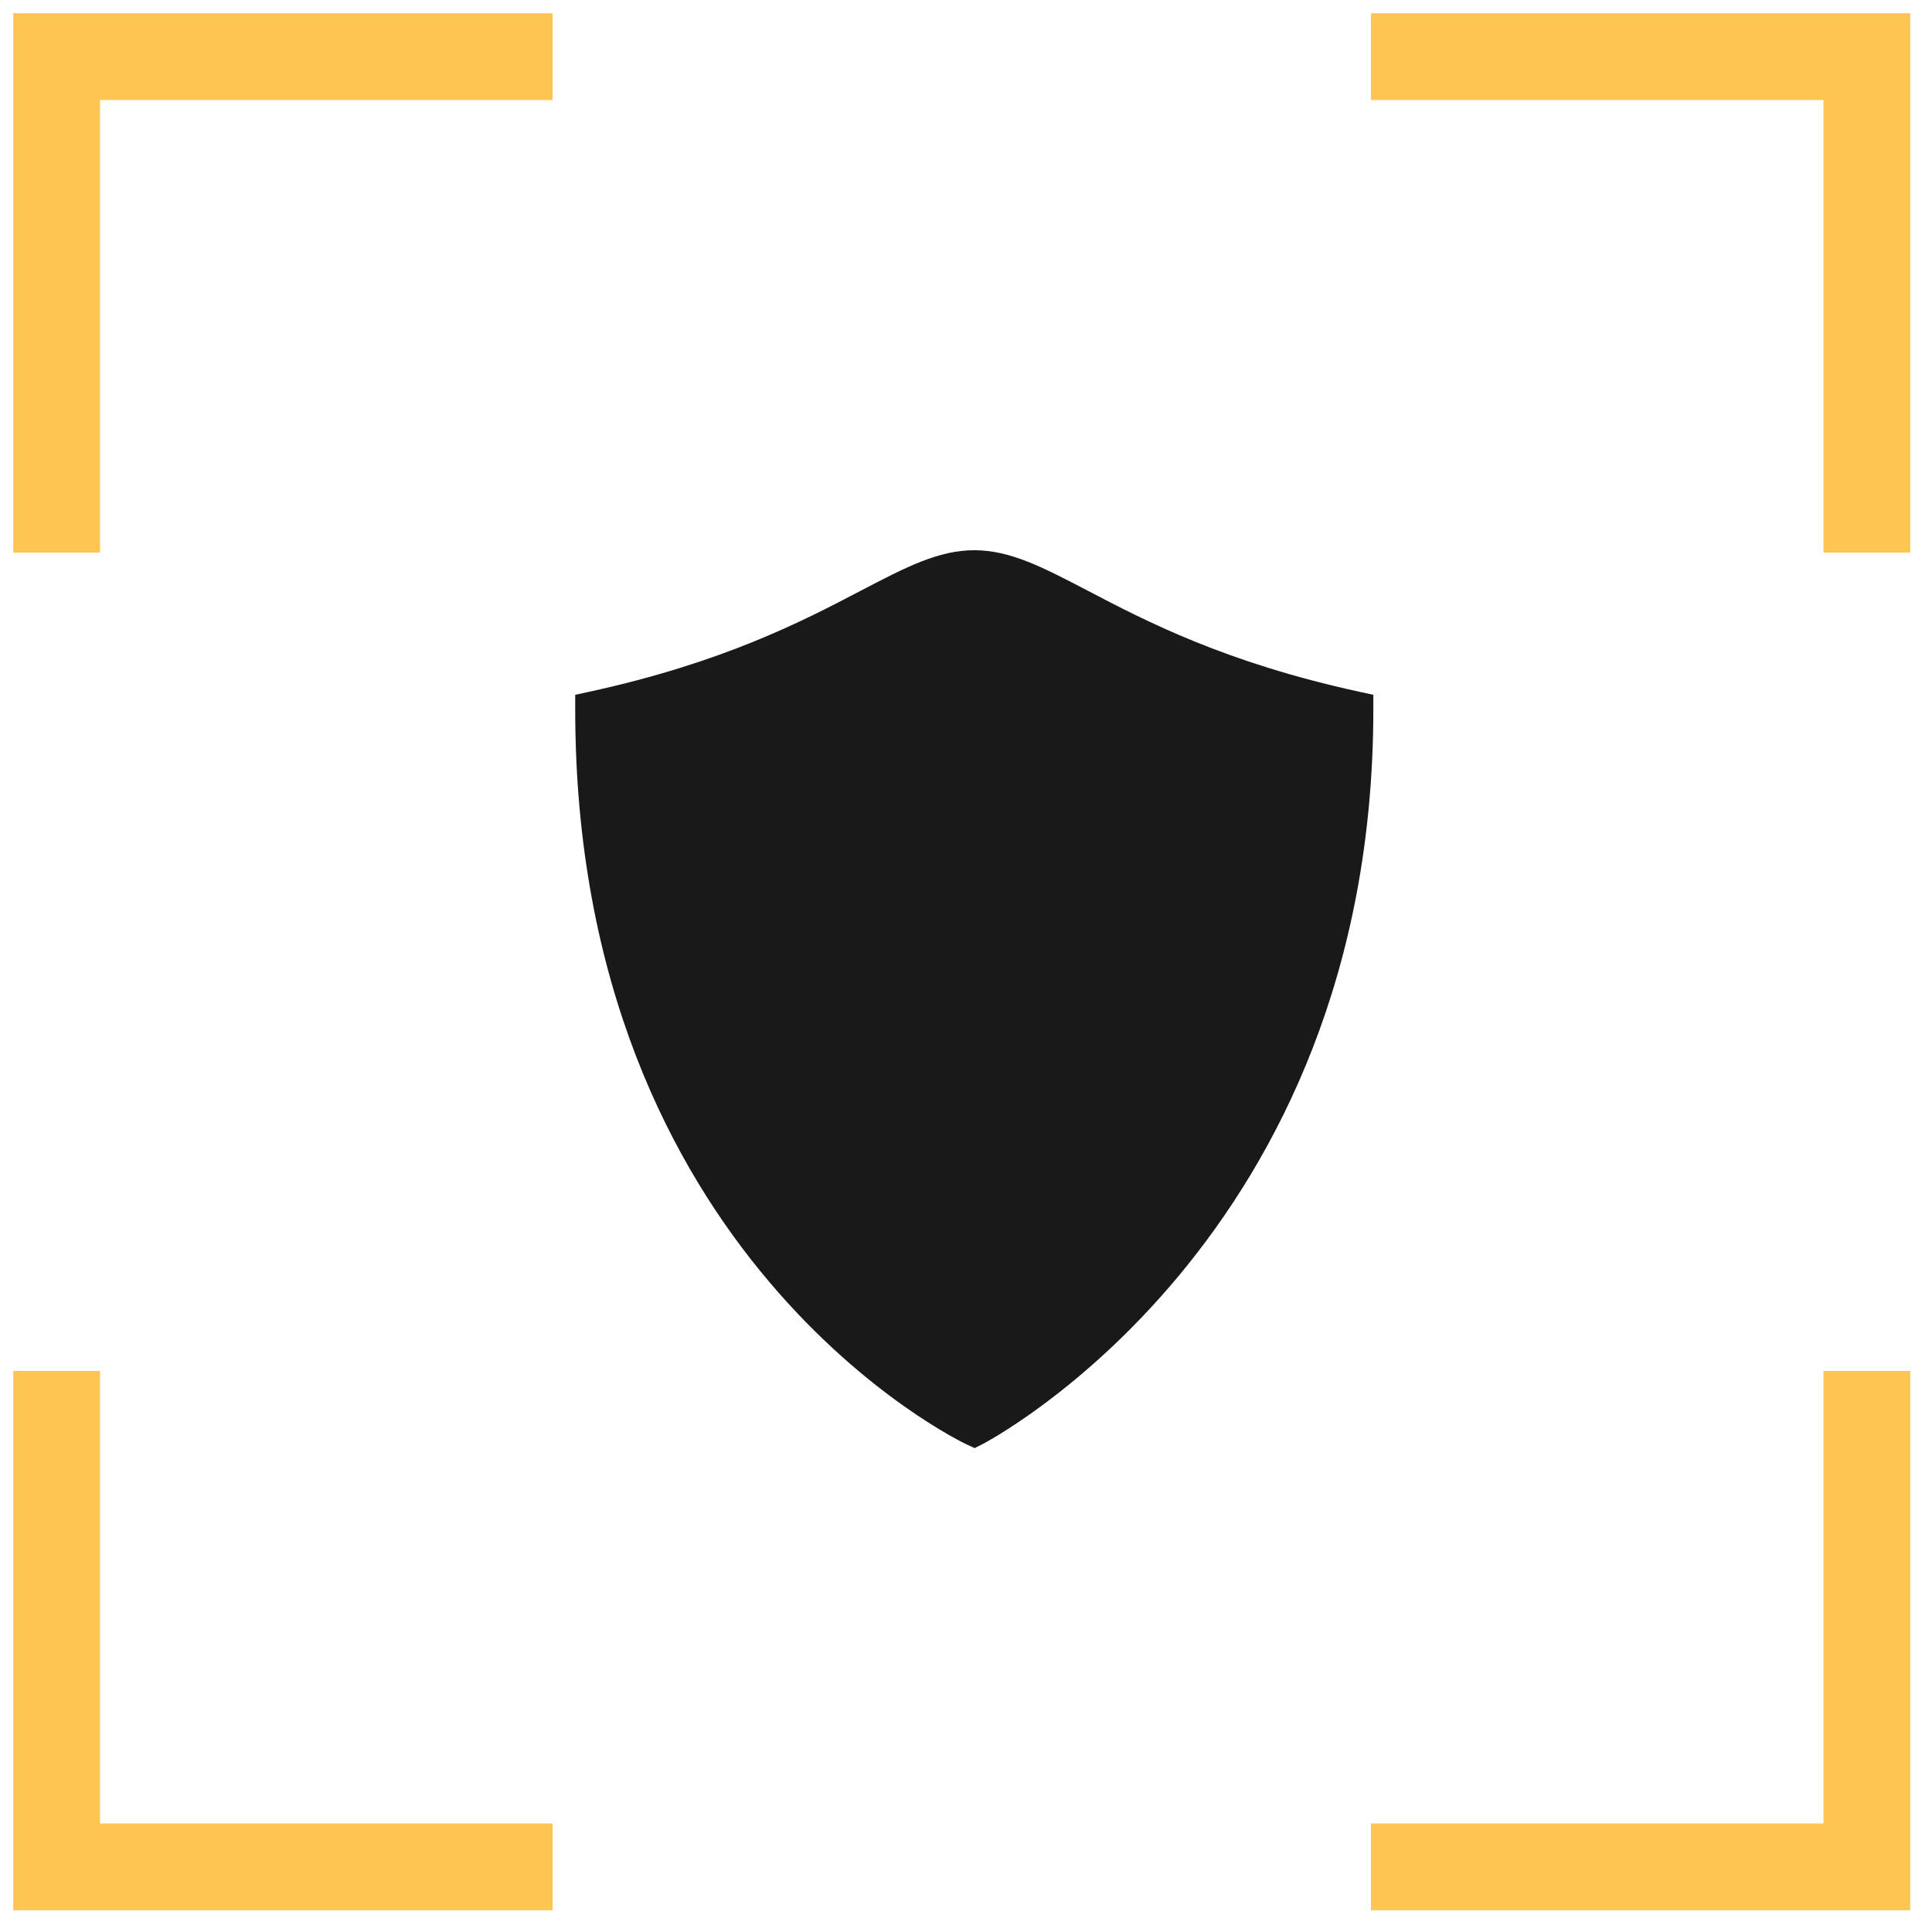 <?xml version="1.0" encoding="UTF-8"?> <svg xmlns="http://www.w3.org/2000/svg" width="73" height="73" viewBox="0 0 73 73" fill="none"> <path d="M1 1V20.38H3.28V3.28H20.38V1H1ZM52.299 1V3.28H69.399V20.38H71.679V1H52.299ZM1 52.299V71.679H20.38V69.399H3.28V52.299H1ZM69.399 52.299V69.399H52.299V71.679H71.679V52.299H69.399Z" fill="#FFC551" stroke="#FFC551"></path> <path d="M36.826 54.716L36.526 54.578C36.376 54.511 21.734 47.55 21.734 26.801V26.253L22.273 26.136C27.346 25.029 30.342 23.462 32.529 22.317C34.229 21.431 35.455 20.79 36.813 20.79C38.17 20.79 39.396 21.431 41.096 22.317C43.283 23.462 46.279 25.029 51.353 26.136L51.891 26.253V26.801C51.891 46.861 37.27 54.49 37.123 54.567L36.826 54.716Z" fill="#191919"></path> </svg> 
